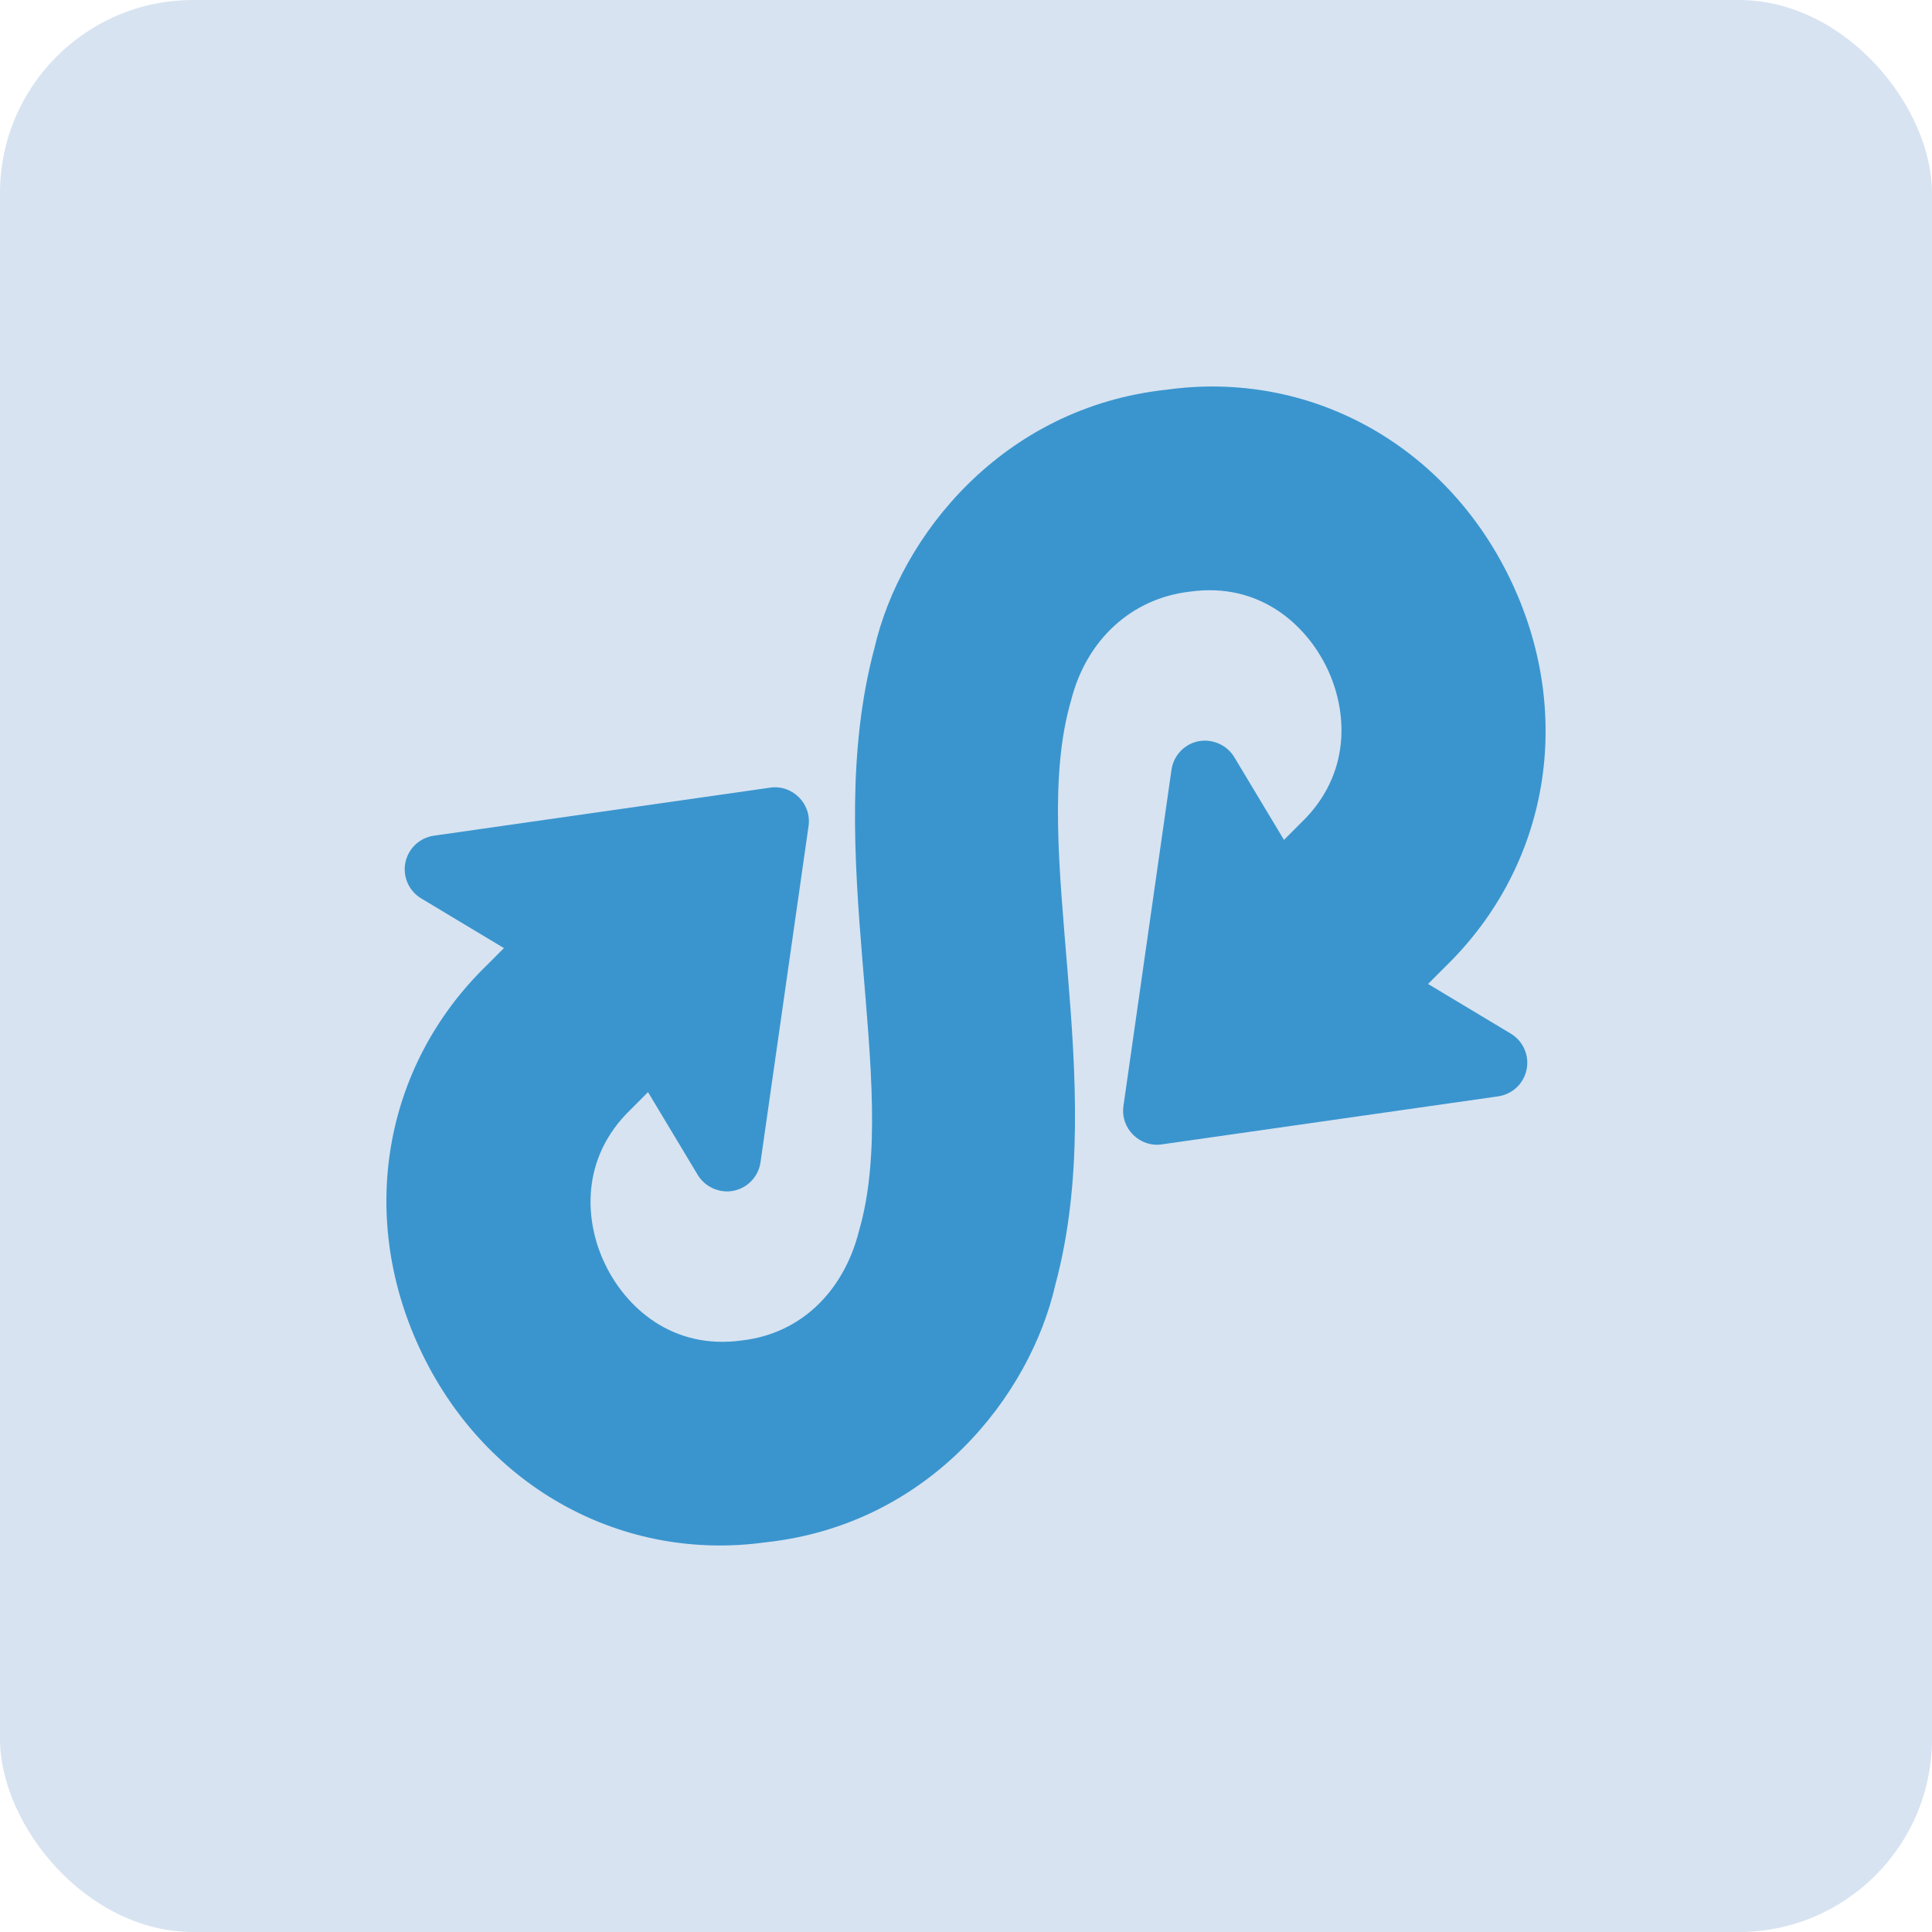 <svg width="80" height="80" viewBox="0 0 80 80" fill="none" xmlns="http://www.w3.org/2000/svg">
<rect width="80" height="80" rx="8" fill="#D7E3F1"/>
<g clip-path="url(#clip0_224_718)">
<path d="M62.558 42.8L59.133 40.744L59.83 40.045C64.175 35.837 65.225 29.509 62.505 23.921C59.806 18.377 54.214 15.313 48.3 16.137C41.508 16.869 37.276 22.195 36.207 26.843C33.949 35.292 37.356 44.825 35.57 50.967C34.935 53.491 33.142 55.228 30.725 55.504C27.838 55.908 25.918 54.136 25.061 52.359C24.196 50.579 24.018 47.962 26.119 45.939L26.833 45.223L28.893 48.653C29.201 49.163 29.816 49.423 30.376 49.307C30.961 49.189 31.406 48.717 31.491 48.128L33.48 34.207C33.615 33.272 32.8 32.479 31.89 32.615L17.967 34.604C17.376 34.689 16.904 35.134 16.786 35.717C16.668 36.301 16.931 36.896 17.442 37.202L20.867 39.258L20.17 39.957C15.825 44.165 14.775 50.493 17.494 56.081C20.197 61.633 25.802 64.681 31.7 63.864C38.503 63.131 42.659 57.786 43.702 53.186C45.977 44.733 42.559 35.16 44.348 29.013C44.982 26.489 46.858 24.774 49.275 24.498C52.151 24.094 54.079 25.866 54.939 27.642C55.804 29.422 55.982 32.04 53.881 34.063L53.167 34.778L51.107 31.349C50.8 30.838 50.187 30.583 49.624 30.694C49.039 30.812 48.594 31.285 48.509 31.874L46.52 45.795C46.384 46.738 47.211 47.523 48.111 47.386L62.033 45.398C62.624 45.313 63.096 44.868 63.214 44.284C63.332 43.7 63.069 43.106 62.558 42.8Z" fill="#3A95CE"/>
</g>
<defs>
<clipPath id="clip0_224_718">
<rect width="48" height="48" fill="white" transform="translate(16 16)"/>
</clipPath>
</defs>
</svg>
